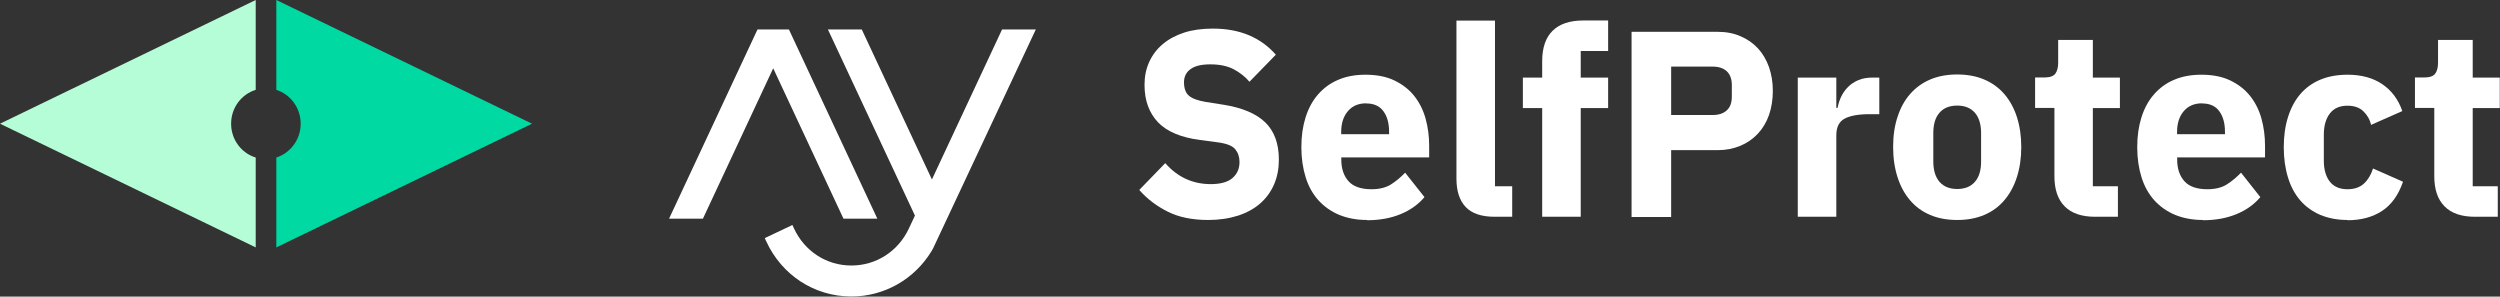 <svg width="354" height="42" viewBox="0 0 354 42" fill="none" xmlns="http://www.w3.org/2000/svg">
<rect x="0" y="0" width="354" height="42" fill="#333333" stroke="none"/>
<g clip-path="url(#clip0_5790_1717)">
<path d="M171.104 31.15C168.831 31.15 166.924 30.762 165.348 29.969C163.772 29.176 162.429 28.163 161.318 26.898L165 23.101C166.741 25.092 168.898 26.071 171.452 26.071C172.828 26.071 173.857 25.784 174.52 25.21C175.184 24.636 175.515 23.877 175.515 22.949C175.515 22.223 175.316 21.633 174.918 21.143C174.52 20.654 173.724 20.334 172.513 20.165L169.959 19.827C167.222 19.473 165.232 18.629 163.971 17.313C162.711 15.98 162.064 14.225 162.064 12.014C162.064 10.833 162.28 9.753 162.727 8.775C163.175 7.796 163.806 6.952 164.635 6.26C165.464 5.552 166.476 5.012 167.654 4.624C168.831 4.235 170.208 4.05 171.734 4.05C173.674 4.05 175.383 4.37 176.859 4.995C178.335 5.619 179.596 6.53 180.657 7.745L176.925 11.576C176.312 10.85 175.565 10.276 174.686 9.804C173.807 9.348 172.712 9.112 171.385 9.112C170.125 9.112 169.196 9.331 168.582 9.787C167.969 10.226 167.654 10.85 167.654 11.643C167.654 12.538 167.902 13.179 168.367 13.567C168.848 13.972 169.627 14.242 170.705 14.428L173.26 14.832C175.914 15.254 177.887 16.098 179.164 17.33C180.442 18.578 181.088 20.334 181.088 22.611C181.088 23.86 180.873 25.008 180.425 26.071C179.977 27.117 179.33 28.028 178.484 28.771C177.638 29.53 176.594 30.104 175.333 30.526C174.072 30.93 172.646 31.15 171.054 31.15" fill="white"/>
<path d="M193.462 14.63C192.35 14.63 191.488 15.001 190.858 15.744C190.227 16.486 189.912 17.465 189.912 18.697V19H196.696V18.663C196.696 17.465 196.431 16.486 195.9 15.761C195.369 15.018 194.556 14.647 193.445 14.647M193.578 31.15C192.102 31.15 190.791 30.897 189.63 30.424C188.469 29.935 187.491 29.243 186.695 28.366C185.898 27.488 185.285 26.391 184.887 25.126C184.489 23.843 184.273 22.426 184.273 20.84C184.273 19.253 184.472 17.887 184.87 16.621C185.268 15.356 185.849 14.276 186.628 13.381C187.408 12.487 188.353 11.778 189.481 11.306C190.609 10.816 191.903 10.58 193.362 10.58C194.954 10.58 196.331 10.85 197.476 11.407C198.62 11.964 199.549 12.689 200.279 13.617C201.008 14.546 201.539 15.609 201.871 16.824C202.203 18.039 202.369 19.304 202.369 20.637V22.291H189.929V22.595C189.929 23.894 190.277 24.906 190.957 25.666C191.637 26.425 192.732 26.796 194.208 26.796C195.336 26.796 196.265 26.56 196.978 26.104C197.691 25.649 198.355 25.092 198.968 24.451L201.705 27.91C200.843 28.939 199.715 29.749 198.321 30.323C196.928 30.897 195.353 31.184 193.578 31.184" fill="white"/>
<path d="M211.657 30.694C209.783 30.694 208.423 30.239 207.543 29.311C206.664 28.383 206.233 27.049 206.233 25.294V2.919H211.69V26.375H214.128V30.694H211.657Z" fill="white"/>
<path d="M218.374 15.305H215.638V10.985H218.374V8.656C218.374 6.75 218.872 5.315 219.851 4.354C220.829 3.392 222.272 2.902 224.163 2.902H227.712V7.222H223.831V10.985H227.712V15.305H223.831V30.694H218.374V15.305Z" fill="white"/>
<path d="M236.636 16.284H242.54C243.37 16.284 244.033 16.064 244.514 15.626C244.995 15.187 245.227 14.546 245.227 13.685V12.031C245.227 11.188 244.979 10.53 244.514 10.091C244.033 9.652 243.37 9.433 242.54 9.433H236.636V16.267V16.284ZM231.03 30.694V4.505H243.204C244.415 4.505 245.493 4.708 246.455 5.13C247.417 5.535 248.229 6.108 248.91 6.834C249.59 7.56 250.104 8.437 250.485 9.483C250.85 10.53 251.033 11.66 251.033 12.875C251.033 14.09 250.85 15.271 250.485 16.3C250.12 17.33 249.59 18.207 248.91 18.933C248.229 19.659 247.417 20.232 246.455 20.637C245.493 21.042 244.415 21.262 243.204 21.262H236.636V30.728H231.03V30.694Z" fill="white"/>
<path d="M254.565 30.694V10.985H260.022V15.271H260.205C260.304 14.714 260.47 14.191 260.719 13.668C260.968 13.162 261.299 12.689 261.698 12.301C262.096 11.896 262.593 11.576 263.157 11.339C263.721 11.103 264.384 10.985 265.147 10.985H266.109V16.166H264.749C263.157 16.166 261.963 16.385 261.183 16.807C260.404 17.229 260.022 18.022 260.022 19.169V30.694H254.565Z" fill="white"/>
<path d="M277.139 26.762C278.217 26.762 279.063 26.425 279.644 25.75C280.241 25.075 280.523 24.113 280.523 22.865V18.849C280.523 17.6 280.224 16.638 279.644 15.963C279.047 15.288 278.217 14.951 277.139 14.951C276.061 14.951 275.215 15.288 274.635 15.963C274.038 16.638 273.756 17.6 273.756 18.849V22.865C273.756 24.113 274.054 25.075 274.635 25.75C275.232 26.425 276.061 26.762 277.139 26.762ZM277.139 31.15C275.713 31.15 274.436 30.914 273.324 30.441C272.197 29.969 271.251 29.277 270.488 28.383C269.709 27.488 269.112 26.391 268.697 25.109C268.282 23.826 268.067 22.409 268.067 20.823C268.067 19.237 268.266 17.819 268.697 16.537C269.112 15.254 269.709 14.174 270.488 13.297C271.268 12.403 272.213 11.728 273.324 11.255C274.436 10.783 275.713 10.546 277.139 10.546C278.566 10.546 279.843 10.783 280.954 11.255C282.082 11.728 283.027 12.419 283.79 13.297C284.57 14.191 285.167 15.271 285.582 16.537C285.996 17.819 286.212 19.237 286.212 20.823C286.212 22.409 285.996 23.826 285.582 25.109C285.167 26.391 284.57 27.471 283.79 28.383C283.011 29.294 282.065 29.969 280.954 30.441C279.826 30.914 278.566 31.15 277.139 31.15Z" fill="white"/>
<path d="M296.661 30.694C294.771 30.694 293.328 30.205 292.366 29.226C291.387 28.247 290.906 26.83 290.906 24.94V15.288H288.169V10.968H289.529C290.259 10.968 290.773 10.783 291.039 10.428C291.304 10.057 291.437 9.551 291.437 8.876V5.653H296.346V10.985H300.178V15.305H296.346V26.375H299.896V30.694H296.645H296.661Z" fill="white"/>
<path d="M311.821 14.63C310.71 14.63 309.847 15.001 309.217 15.744C308.587 16.486 308.272 17.465 308.272 18.697V19H315.055V18.663C315.055 17.465 314.79 16.486 314.259 15.761C313.729 15.018 312.916 14.647 311.805 14.647M311.937 31.15C310.461 31.15 309.151 30.897 307.99 30.424C306.829 29.935 305.85 29.243 305.054 28.366C304.258 27.488 303.644 26.391 303.246 25.126C302.848 23.843 302.632 22.426 302.632 20.84C302.632 19.253 302.831 17.887 303.229 16.621C303.627 15.356 304.208 14.276 304.988 13.381C305.767 12.487 306.713 11.778 307.84 11.306C308.968 10.816 310.262 10.58 311.722 10.58C313.314 10.58 314.691 10.85 315.835 11.407C316.979 11.964 317.908 12.689 318.638 13.617C319.368 14.546 319.899 15.609 320.23 16.824C320.562 18.039 320.728 19.304 320.728 20.637V22.291H308.288V22.595C308.288 23.894 308.637 24.906 309.317 25.666C309.997 26.425 311.091 26.796 312.567 26.796C313.695 26.796 314.624 26.56 315.337 26.104C316.051 25.649 316.714 25.092 317.328 24.451L320.064 27.91C319.202 28.939 318.074 29.749 316.681 30.323C315.288 30.897 313.712 31.184 311.937 31.184" fill="white"/>
<path d="M332.421 31.15C330.962 31.15 329.685 30.897 328.54 30.424C327.412 29.935 326.467 29.243 325.704 28.366C324.941 27.471 324.36 26.391 323.979 25.126C323.581 23.843 323.382 22.426 323.382 20.84C323.382 19.253 323.581 17.836 323.979 16.587C324.377 15.322 324.941 14.242 325.704 13.348C326.467 12.453 327.412 11.761 328.54 11.289C329.668 10.816 330.962 10.58 332.421 10.58C334.395 10.58 336.037 11.036 337.347 11.93C338.658 12.824 339.603 14.09 340.167 15.727L335.739 17.684C335.573 16.925 335.208 16.3 334.66 15.761C334.113 15.237 333.367 14.967 332.405 14.967C331.293 14.967 330.464 15.339 329.9 16.081C329.336 16.824 329.054 17.819 329.054 19.068V22.747C329.054 23.995 329.336 24.991 329.9 25.716C330.464 26.442 331.31 26.796 332.405 26.796C333.383 26.796 334.163 26.526 334.743 25.986C335.324 25.446 335.739 24.738 336.021 23.86L340.267 25.733C339.62 27.606 338.641 28.99 337.298 29.867C335.954 30.745 334.329 31.184 332.405 31.184" fill="white"/>
<path d="M350.451 30.694C348.56 30.694 347.117 30.205 346.155 29.226C345.176 28.247 344.695 26.83 344.695 24.94V15.288H341.958V10.968H343.319C344.048 10.968 344.563 10.783 344.828 10.428C345.093 10.057 345.226 9.551 345.226 8.876V5.653H350.136V10.985H353.967V15.305H350.136V26.375H353.685V30.694H350.434H350.451Z" fill="white"/>
<path d="M141.895 4.168L131.96 25.413L122.025 4.168H117.231L129.555 30.526L128.693 32.365C127.183 35.588 124.065 37.596 120.565 37.596H120.532C117.016 37.596 113.898 35.554 112.405 32.297L112.206 31.859L108.292 33.715L108.491 34.154C110.697 38.963 115.307 41.966 120.516 41.983H120.565C125.226 41.983 129.489 39.536 131.91 35.554C132.01 35.402 132.093 35.233 132.176 35.065L146.672 4.168H141.879H141.895Z" fill="white"/>
<path d="M119.437 30.964H124.231L111.708 4.168H107.263L94.74 30.964H99.534L109.486 9.669L119.437 30.964Z" fill="white"/>
<path d="M32.725 17.515C32.725 15.254 34.184 13.348 36.208 12.723V0L0 17.515L36.208 35.031V22.308C34.184 21.683 32.725 19.777 32.725 17.515Z" fill="#B5FDD7"/>
<path d="M39.127 0V12.723C41.134 13.364 42.577 15.271 42.577 17.515C42.577 19.76 41.117 21.666 39.127 22.308V35.031L75.335 17.515L39.127 0Z" fill="#00D9A2"/>
</g>
<defs>
<clipPath id="clip0_5790_1717">
<rect width="354" height="42" fill="white"/>
</clipPath>
</defs>
</svg>
